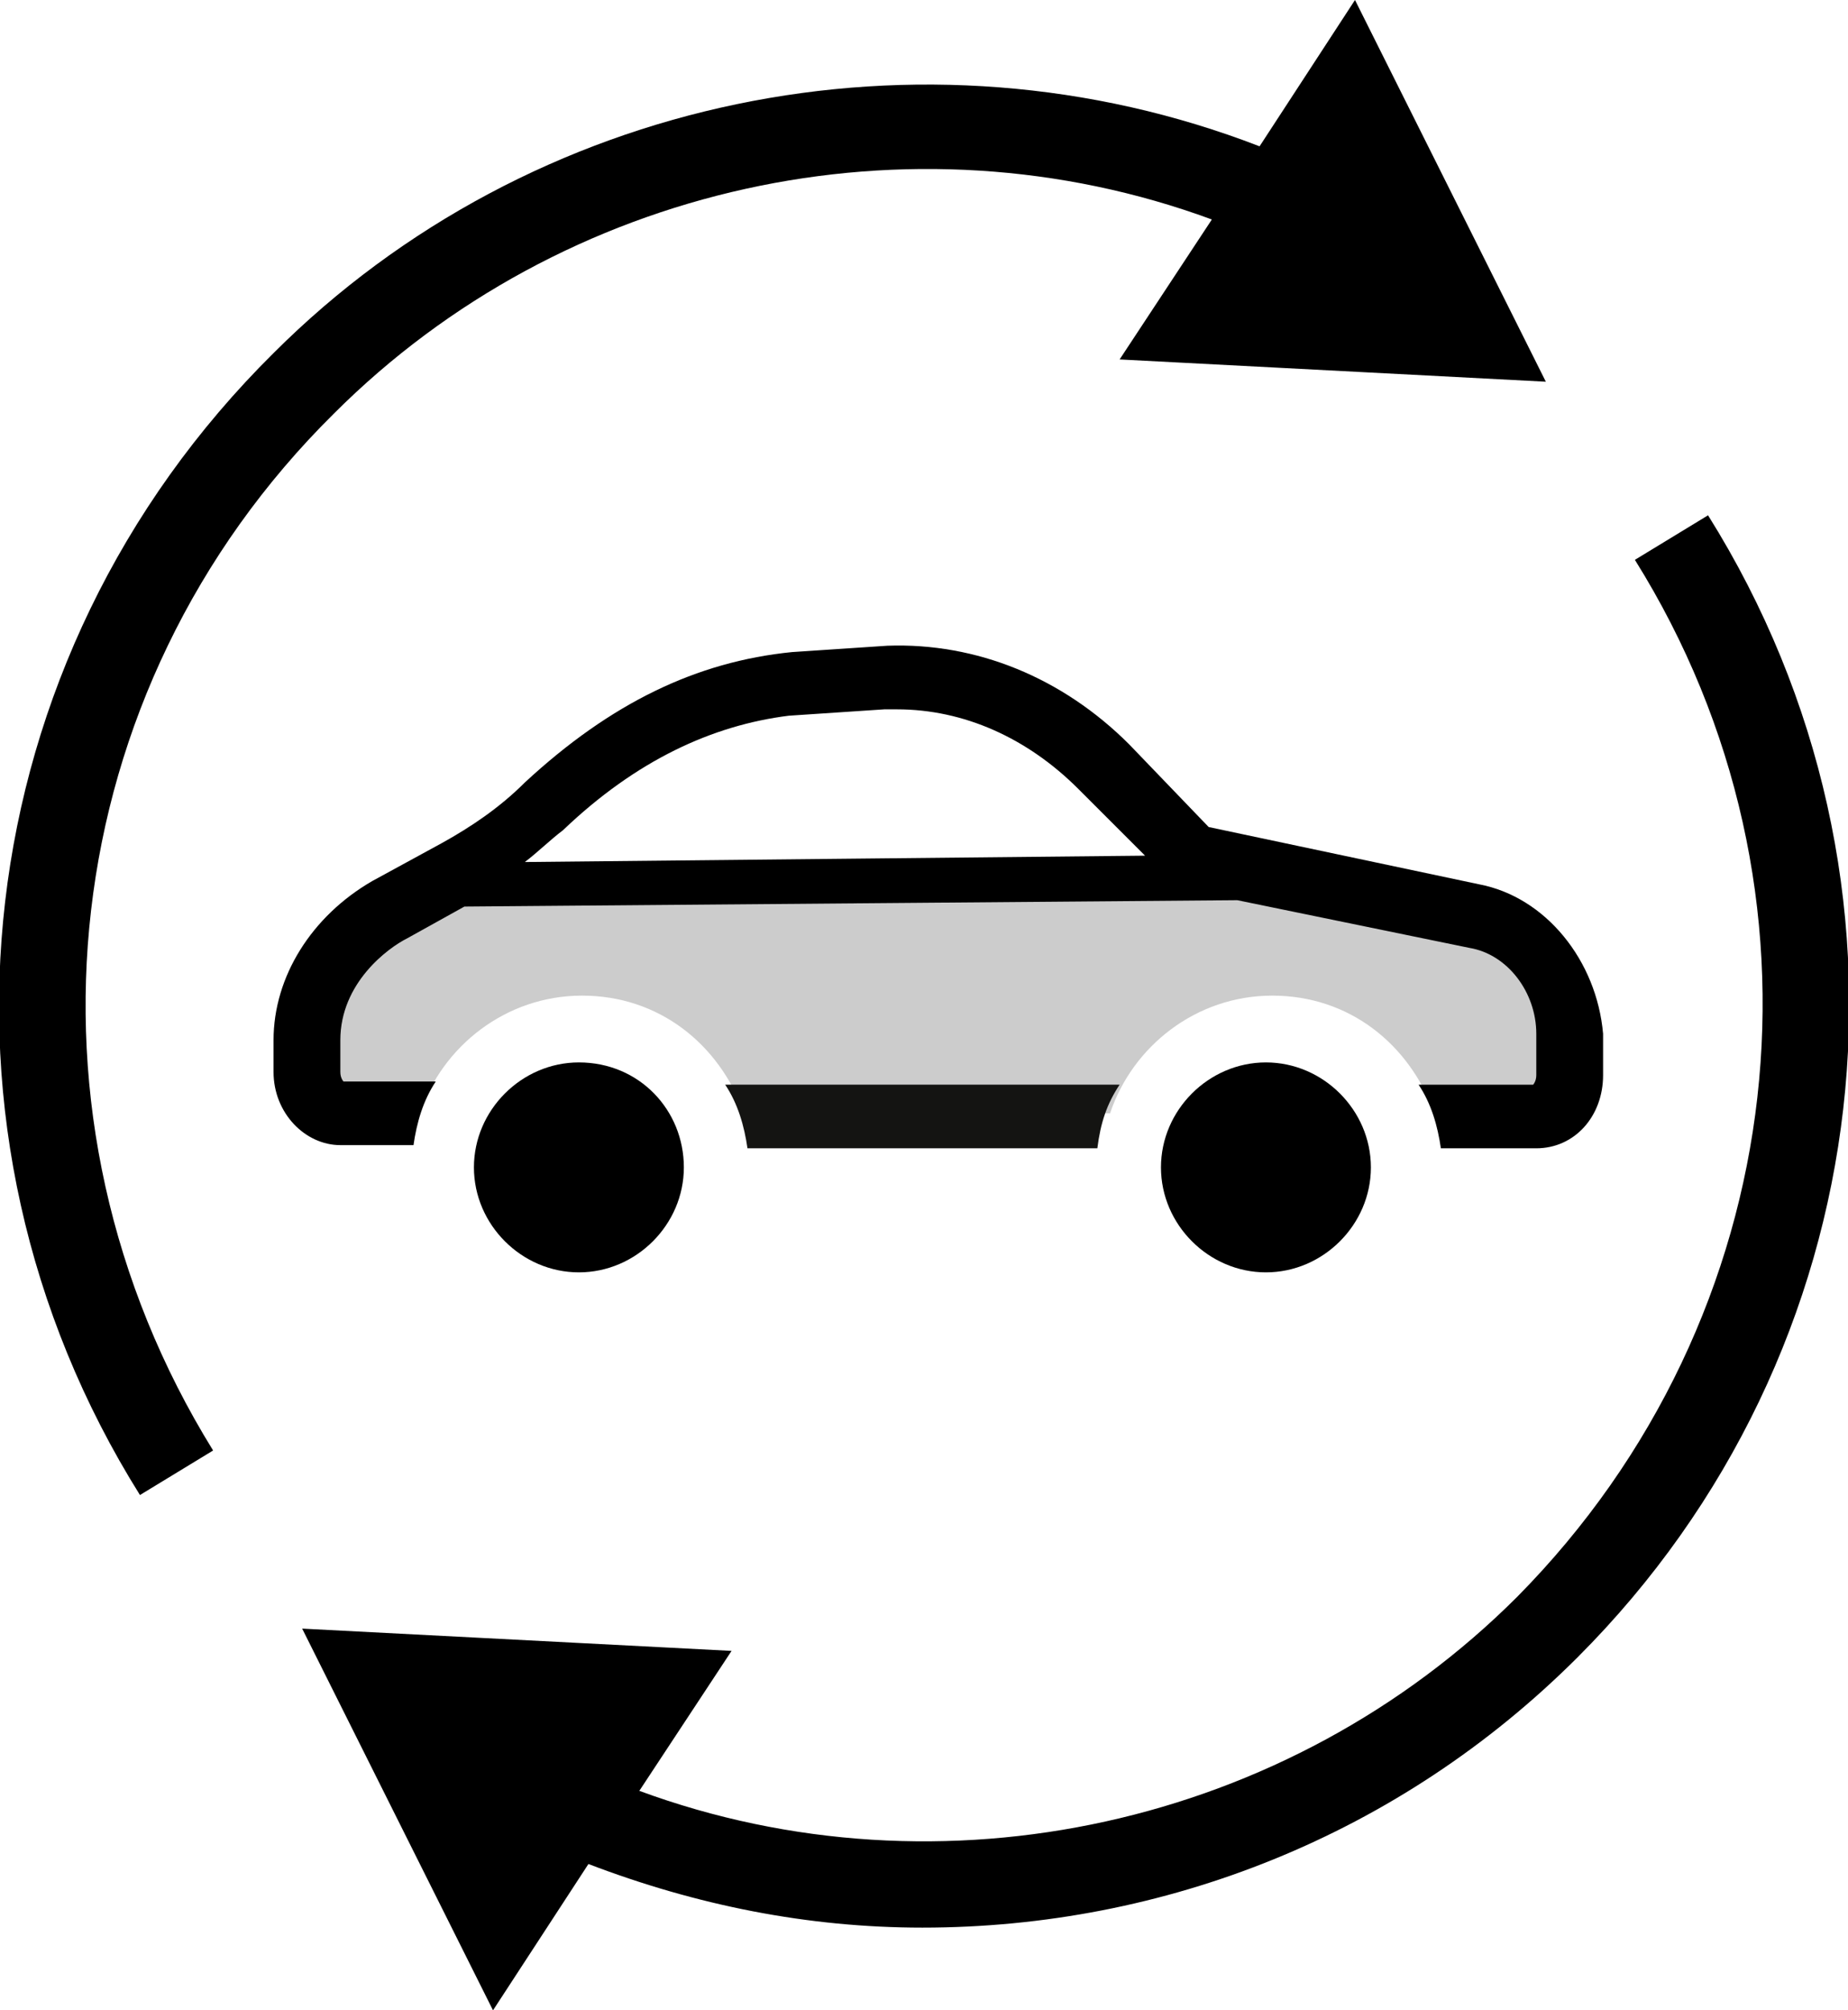 <?xml version="1.0" encoding="utf-8"?>
<!-- Generator: Adobe Illustrator 22.1.0, SVG Export Plug-In . SVG Version: 6.00 Build 0)  -->
<svg version="1.1" id="Auto" xmlns="http://www.w3.org/2000/svg" xmlns:xlink="http://www.w3.org/1999/xlink" x="0px" y="0px"
	 viewBox="0 0 58.1 63.2" style="enable-background:new 0 0 58.1 63.2;" xml:space="preserve">
<style type="text/css">
	.st0{opacity:0.2;}
	.st1{fill:#141412;}
</style>
<g id="Auto_1_">
	<g>
		<path d="M10.5,13c7.2-7.2,18.1-9.6,27.6-6.1l-2.9,4.4L48.6,12l-6-12l-3,4.6c-10.6-4.1-22.9-1.6-31,6.5C-1.1,20.7-2.8,35.5,4.4,47
			l2.3-1.4C0.2,35.1,1.7,21.7,10.5,13z"/>
		<path d="M53.7,16.2l-2.3,1.4c6.5,10.4,5,23.8-3.7,32.6c-7.2,7.2-18.1,9.6-27.6,6.1l2.9-4.4L9.5,51.2l6,12l3-4.6
			c3.4,1.3,6.9,2,10.5,2c7.6,0,15-2.9,20.6-8.5C59.2,42.5,60.9,27.7,53.7,16.2z"/>
	</g>
	<g>
		<path class="st0" d="M46.3,28.8l-5.8-1.2l-26.9,0.2l-1.4,0.8c-1.4,0.8-2.6,2.2-2.6,4.1v1c0,0.7,0.5,1.3,1.1,1.3h2.5
			c0.7-2.1,2.7-3.7,5.1-3.7c2.4,0,4.3,1.5,5.1,3.7h11.5c0.7-2.1,2.7-3.7,5.1-3.7s4.3,1.5,5.1,3.7h3.2c0.6,0,1.1-0.6,1.1-1.3v-1.3
			C49.2,30.7,48,29.1,46.3,28.8z"/>
		<path d="M18.2,33.4c-1.8,0-3.3,1.5-3.3,3.3c0,1.8,1.5,3.3,3.3,3.3c1.8,0,3.3-1.5,3.3-3.3C21.5,34.9,20.1,33.4,18.2,33.4z"/>
		<path d="M39.8,33.4c-1.8,0-3.3,1.5-3.3,3.3c0,1.8,1.5,3.3,3.3,3.3s3.3-1.5,3.3-3.3C43.1,34.9,41.6,33.4,39.8,33.4z"/>
		<g>
			<path class="st1" d="M35.2,34.1l-12.4,0c0.4,0.6,0.6,1.3,0.7,2h11C34.6,35.3,34.8,34.7,35.2,34.1z"/>
			<path d="M46.5,27.8L38,26l-2.5-2.6c-2.1-2.1-4.8-3.2-7.6-3.1l-3,0.2c-3,0.3-5.7,1.6-8.4,4.1c-0.8,0.8-1.7,1.4-2.6,1.9l-2.2,1.2
				c-1.9,1.1-3.1,3-3.1,5v1c0,1.3,1,2.3,2.1,2.3h2.3c0.1-0.7,0.3-1.4,0.7-2l-2.9,0c0,0-0.1-0.1-0.1-0.3v-1c0-1.8,1.5-2.9,2.1-3.2
				l1.8-1l24.3-0.2l7.3,1.5c1.2,0.2,2.1,1.4,2.1,2.7v1.3c0,0.2-0.1,0.3-0.1,0.3l-3.6,0c0.4,0.6,0.6,1.3,0.7,2h3c1.2,0,2.1-1,2.1-2.3
				v-1.3C50.2,30.2,48.6,28.2,46.5,27.8z M16.5,27.1c0.4-0.3,0.8-0.7,1.2-1c2.3-2.2,4.7-3.3,7.1-3.6l3-0.2c0.1,0,0.2,0,0.4,0
				c2.1,0,4.1,0.9,5.7,2.5l2.1,2.1L16.5,27.1z"/>
		</g>
	</g>
</g>
</svg>
